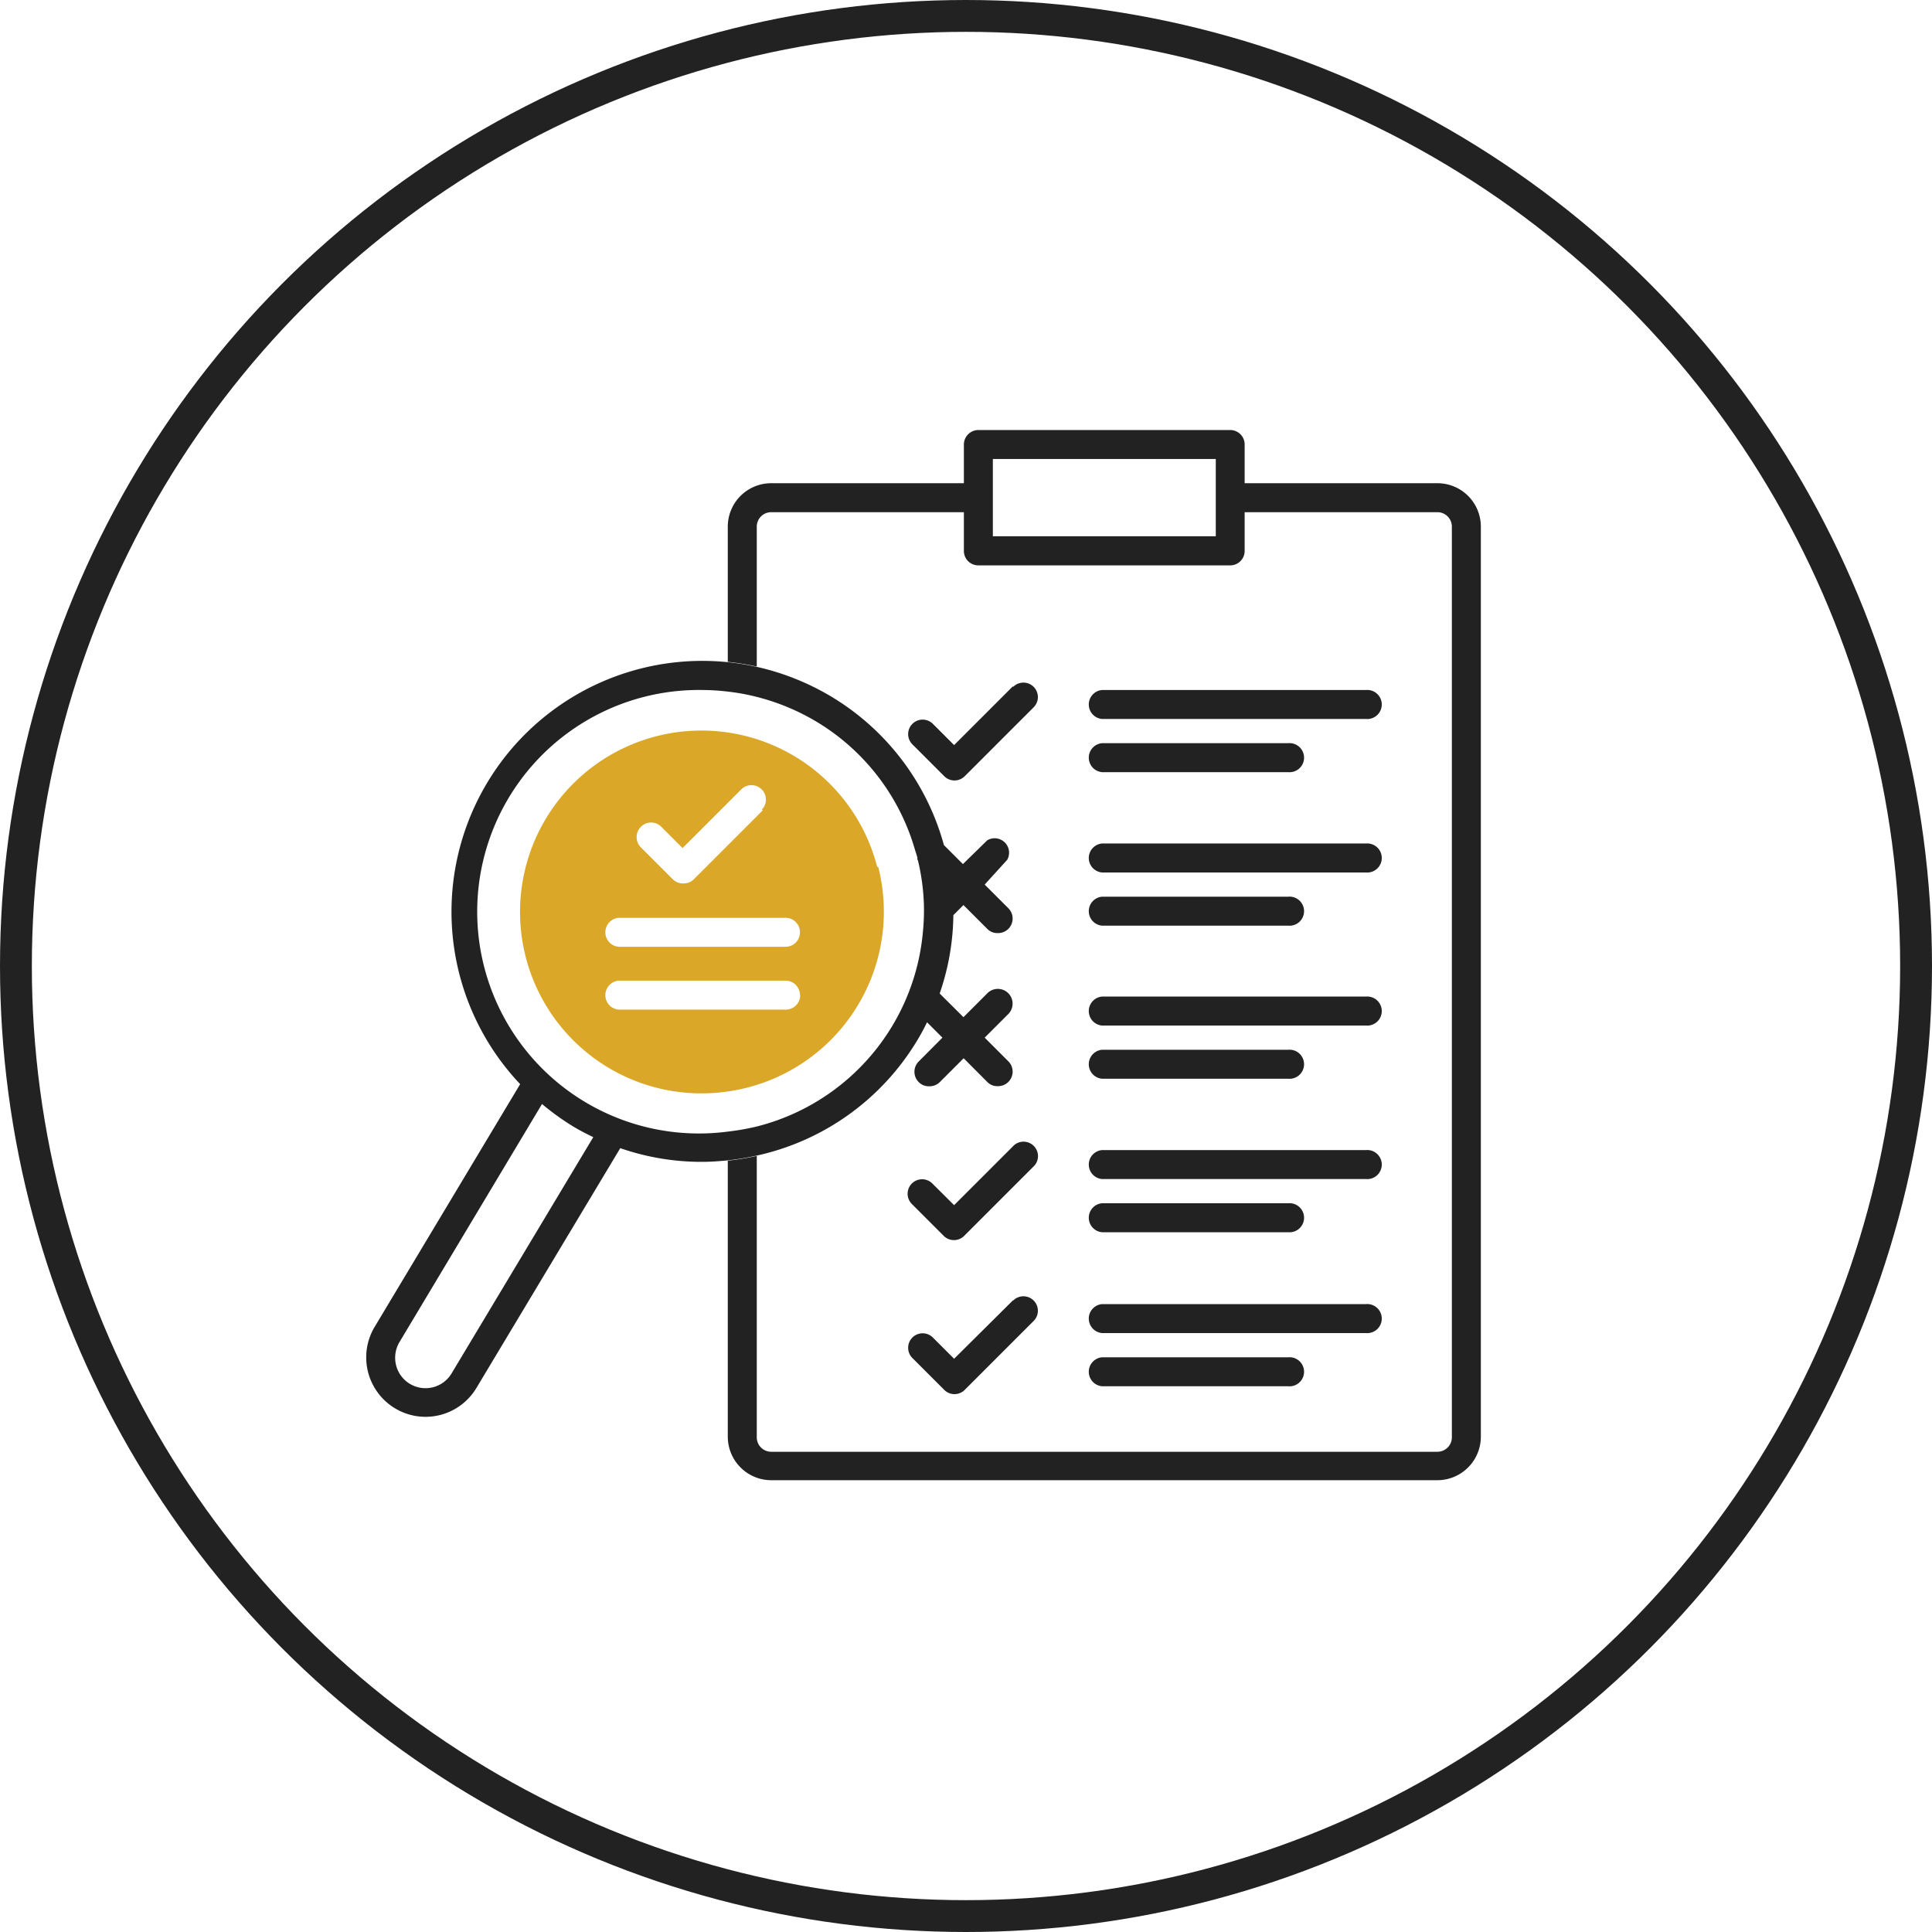 <svg xmlns="http://www.w3.org/2000/svg" viewBox="0 0 182 182"><defs><style>.cls-1{fill:none;stroke:#222;stroke-width:3px;}.cls-2{fill:#dba728;}.cls-3{fill:#222;}</style></defs><title>Asset 11</title><g id="Layer_2" data-name="Layer 2"><g id="Layer_1-2" data-name="Layer 1"><circle class="cls-1" cx="91" cy="91" r="89.5"/><path class="cls-2" d="M75.38,93.74A1.36,1.36,0,0,1,74,95.11H58.28a1.37,1.37,0,0,1,0-2.73H74a1.36,1.36,0,0,1,1.36,1.36m0-5.92A1.36,1.36,0,0,1,74,89.19H58.28a1.37,1.37,0,0,1,0-2.73H74a1.36,1.36,0,0,1,1.36,1.36M71.86,76.33l-6.49,6.49a1.34,1.34,0,0,1-1,.4,1.36,1.36,0,0,1-1-.4l-3-3a1.37,1.37,0,0,1,0-1.93,1.35,1.35,0,0,1,1.93,0l2,2,5.53-5.53a1.36,1.36,0,1,1,1.92,1.93m10.88,5.36A17.09,17.09,0,1,0,66.11,103a17.61,17.61,0,0,0,4.19-.52A17.11,17.11,0,0,0,82.74,81.69"/><path class="cls-3" d="M114.53,45.52v5h-21V43.24h21Zm20.88,0H117.25V41.88a1.36,1.36,0,0,0-1.36-1.37H92.17a1.37,1.37,0,0,0-1.37,1.37v3.64H72.65a4.09,4.09,0,0,0-4.09,4.09V62.35a23.49,23.49,0,0,1,2.73.44V49.62a1.36,1.36,0,0,1,1.36-1.37H90.8V51.9a1.36,1.36,0,0,0,1.37,1.36h23.72a1.36,1.36,0,0,0,1.36-1.36V48.25h18.16a1.36,1.36,0,0,1,1.36,1.36v85.78a1.36,1.36,0,0,1-1.36,1.37H72.65a1.36,1.36,0,0,1-1.36-1.37v-26.5a25.06,25.06,0,0,1-2.73.45v26a4.1,4.1,0,0,0,4.09,4.1h62.76a4.1,4.1,0,0,0,4.09-4.1V49.62a4.09,4.09,0,0,0-4.09-4.1"/><path class="cls-3" d="M95.41,64.66l-5.53,5.53-2-2a1.36,1.36,0,0,0-1.93,1.93l3,3a1.36,1.36,0,0,0,1.93,0l6.49-6.49a1.36,1.36,0,1,0-1.92-1.93"/><path class="cls-3" d="M103.82,67.73h24.86a1.37,1.37,0,1,0,0-2.73H103.82a1.37,1.37,0,0,0,0,2.73"/><path class="cls-3" d="M103.82,72.74h17.54a1.37,1.37,0,1,0,0-2.73H103.82a1.37,1.37,0,0,0,0,2.73"/><path class="cls-3" d="M87.83,111.49a1.36,1.36,0,0,0-1.93,1.93l3,3a1.36,1.36,0,0,0,1.93,0l6.49-6.49A1.36,1.36,0,1,0,95.41,108l-5.53,5.53Z"/><path class="cls-3" d="M128.68,108.34H103.82a1.37,1.37,0,0,0,0,2.73h24.86a1.37,1.37,0,1,0,0-2.73"/><path class="cls-3" d="M103.82,116.08h17.54a1.37,1.37,0,1,0,0-2.73H103.82a1.37,1.37,0,0,0,0,2.73"/><path class="cls-3" d="M95.41,122.51,89.88,128l-2-2a1.36,1.36,0,0,0-1.93,1.93l3,3a1.36,1.36,0,0,0,1.93,0l6.49-6.49a1.36,1.36,0,1,0-1.92-1.93"/><path class="cls-3" d="M128.68,122.85H103.82a1.37,1.37,0,0,0,0,2.73h24.86a1.37,1.37,0,1,0,0-2.73"/><path class="cls-3" d="M121.36,127.86H103.82a1.37,1.37,0,0,0,0,2.73h17.54a1.37,1.37,0,1,0,0-2.73"/><path class="cls-3" d="M128.68,79.46H103.82a1.37,1.37,0,0,0,0,2.73h24.86a1.37,1.37,0,1,0,0-2.73"/><path class="cls-3" d="M103.82,87.2h17.54a1.37,1.37,0,1,0,0-2.73H103.82a1.37,1.37,0,0,0,0,2.73"/><path class="cls-3" d="M128.68,93.88H103.82a1.37,1.37,0,0,0,0,2.73h24.86a1.37,1.37,0,1,0,0-2.73"/><path class="cls-3" d="M103.82,101.62h17.54a1.37,1.37,0,1,0,0-2.73H103.82a1.37,1.37,0,0,0,0,2.73"/><path class="cls-3" d="M86.46,81a20.54,20.54,0,0,1,.57,4.1,20.1,20.1,0,0,1-.09,2.69,20.81,20.81,0,0,1-2.87,8.83h0a20.84,20.84,0,0,1-12.78,9.5,22.93,22.93,0,0,1-2.73.48A20.89,20.89,0,1,1,66.18,65a21.27,21.27,0,0,1,2.38.15,20.1,20.1,0,0,1,2.73.5,21,21,0,0,1,5.6,2.32,20.76,20.76,0,0,1,9.28,12c.08.28.18.54.25.82,0,.07,0,.14,0,.21M51.06,104A23.78,23.78,0,0,0,54,106.12c.62.37,1.25.7,1.89,1L42.54,129.38a2.86,2.86,0,0,1-5.23-.78,2.89,2.89,0,0,1,.32-2.17Zm43.82-23A1.36,1.36,0,0,0,93,79.16L90.71,81.4l-1.79-1.79a23.55,23.55,0,0,0-10.63-14,23.79,23.79,0,0,0-7-2.79A23.63,23.63,0,0,0,49,102.13L35.29,125a5.6,5.6,0,0,0,4.79,8.47,5.91,5.91,0,0,0,1.37-.17,5.6,5.6,0,0,0,3.43-2.55l13.55-22.59a23.35,23.35,0,0,0,7.67,1.29c.83,0,1.64-.06,2.46-.14a25.06,25.06,0,0,0,2.73-.45A23.52,23.52,0,0,0,86.41,98c.34-.56.64-1.12.92-1.7l1.45,1.45L86.54,100a1.37,1.37,0,0,0,0,1.93,1.32,1.32,0,0,0,1,.4,1.36,1.36,0,0,0,1-.4l2.24-2.24L93,101.92a1.32,1.32,0,0,0,1,.4,1.37,1.37,0,0,0,1-2.33l-2.24-2.24,2.24-2.24A1.36,1.36,0,0,0,93,93.58l-2.24,2.24-2.24-2.23a23.25,23.25,0,0,0,1.29-7.38l.95-.95L93,87.5a1.32,1.32,0,0,0,1,.4,1.37,1.37,0,0,0,1-2.33l-2.24-2.24Z"/></g></g></svg>